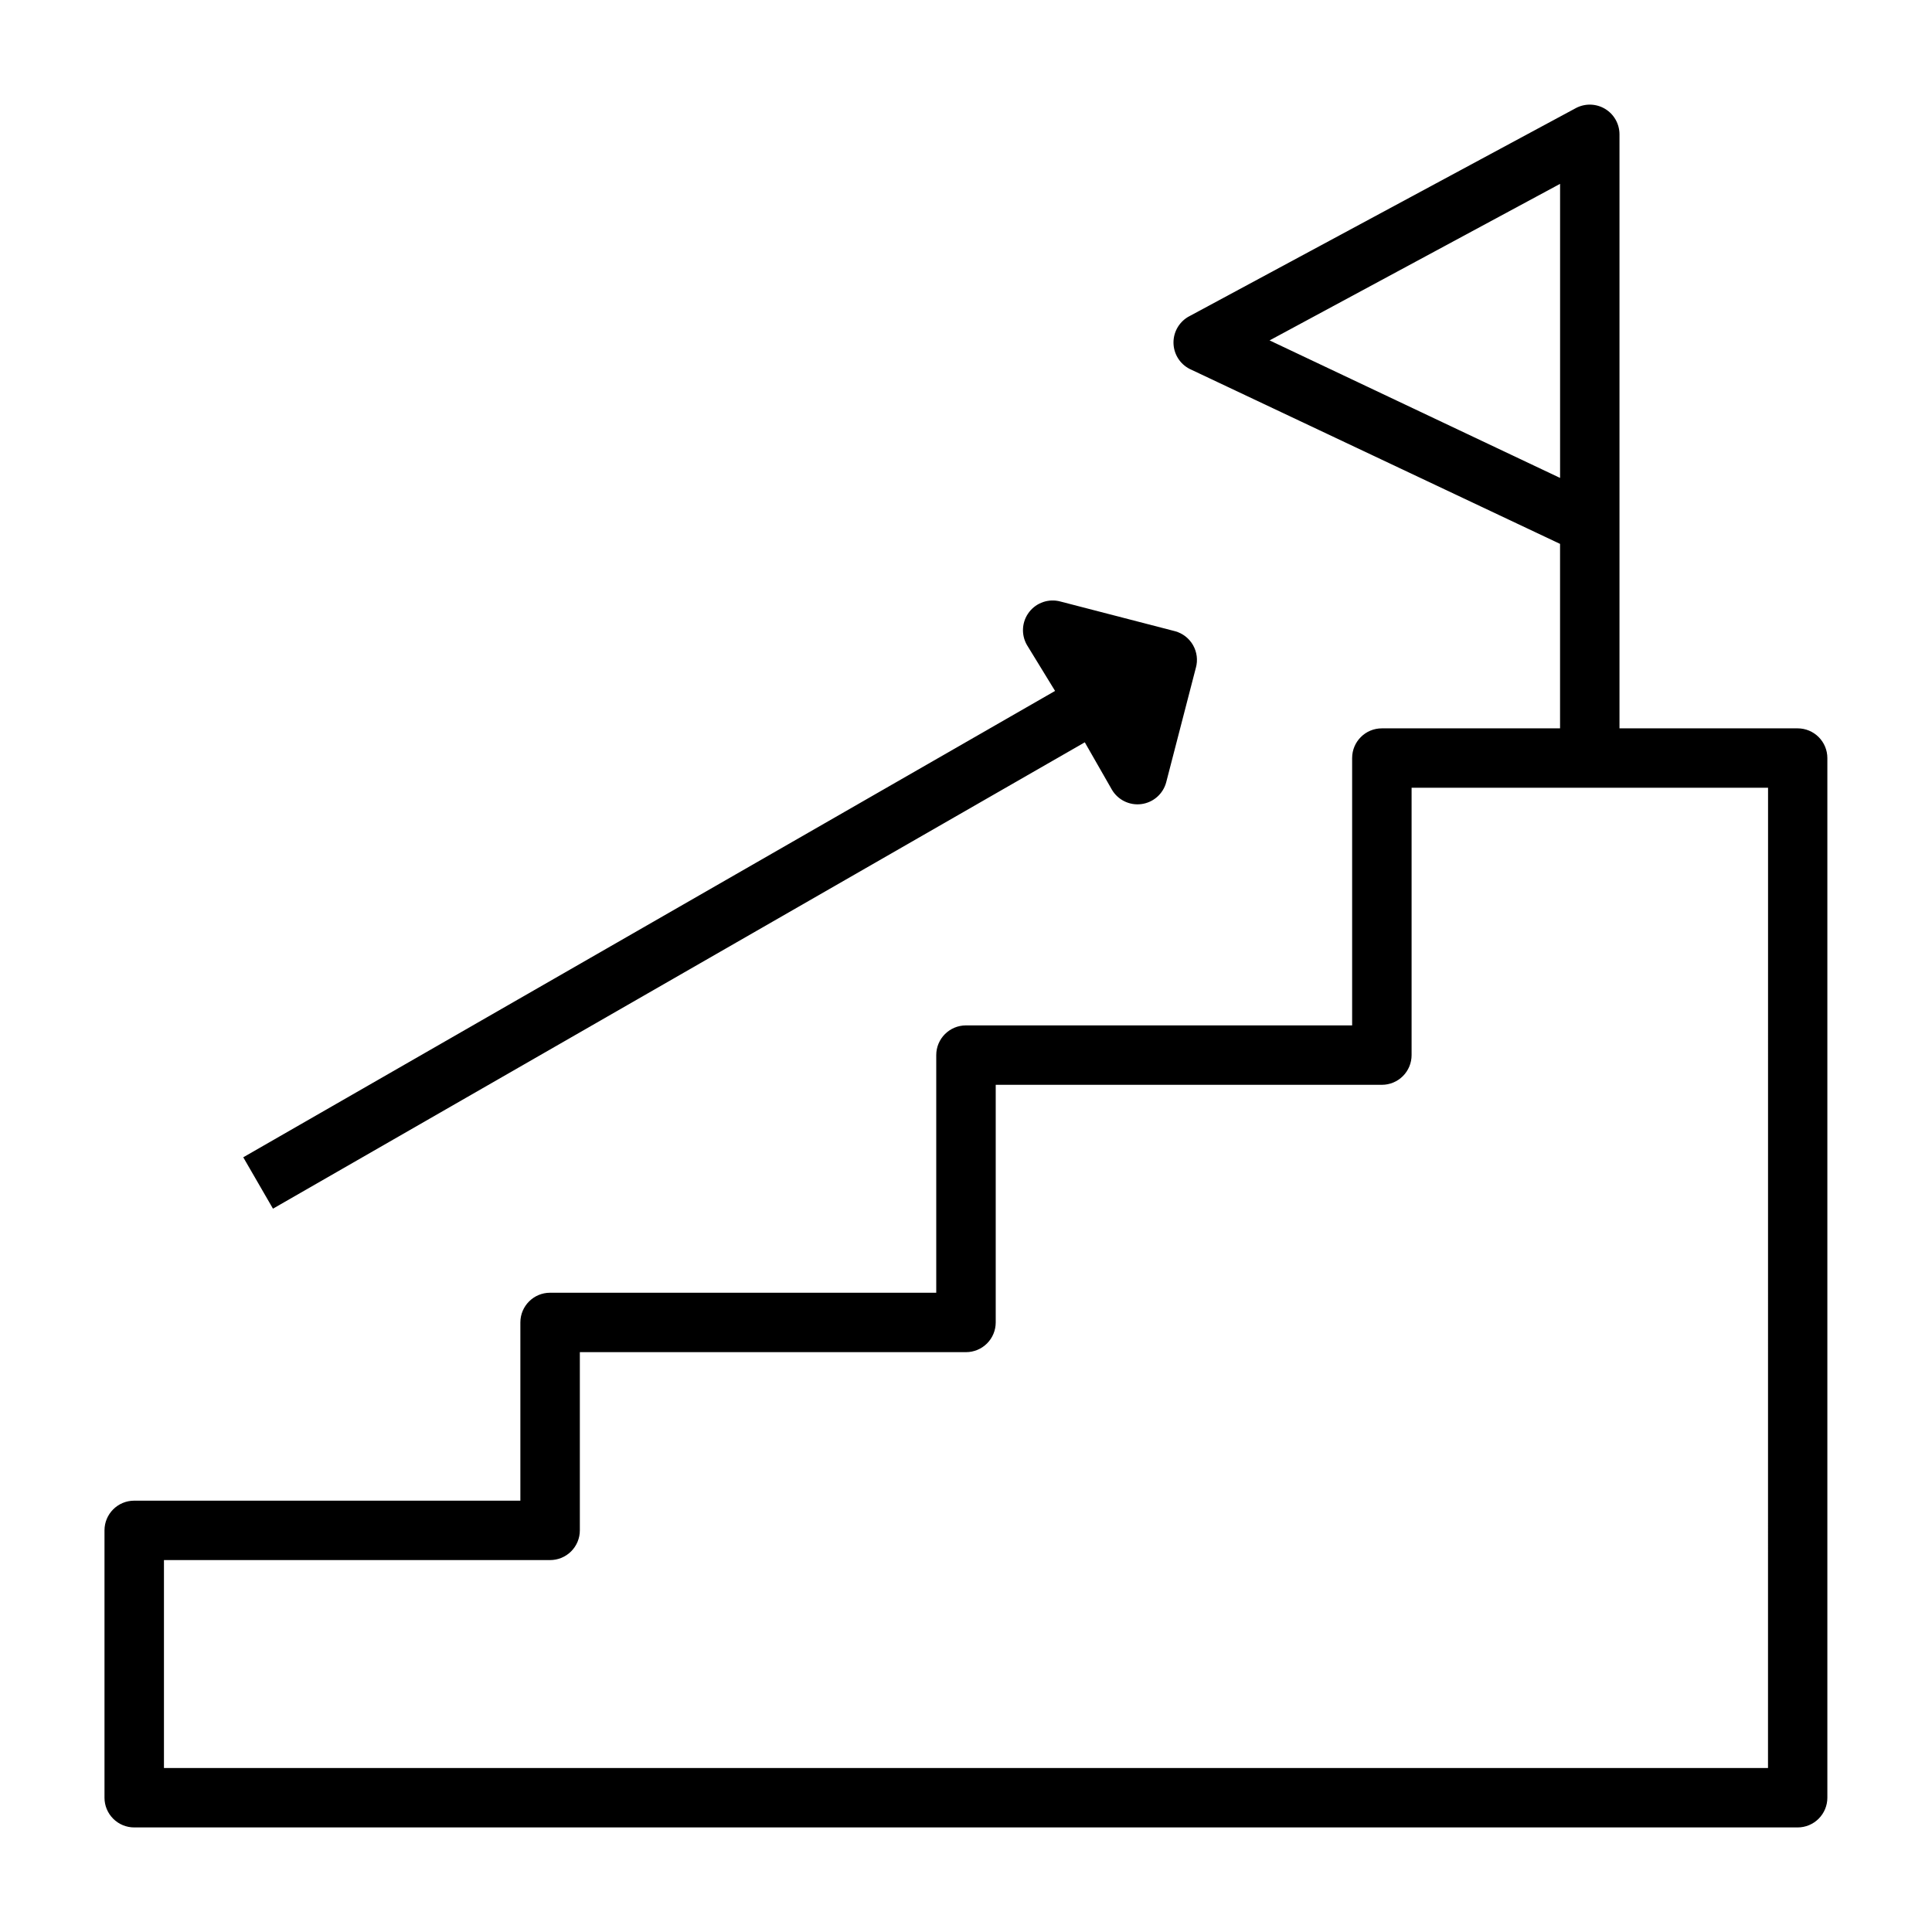 <?xml version="1.0" encoding="UTF-8"?>
<!-- Uploaded to: ICON Repo, www.iconrepo.com, Generator: ICON Repo Mixer Tools -->
<svg fill="#000000" width="800px" height="800px" version="1.1" viewBox="144 144 512 512" xmlns="http://www.w3.org/2000/svg">
 <g>
  <path d="m216.34 464.31 215.14-123.59 7.164 12.516h-0.004c1.598 2.746 4.684 4.266 7.832 3.856 3.152-0.414 5.742-2.68 6.574-5.746l7.871-30.387 0.004 0.004c0.555-2.016 0.285-4.168-0.75-5.984-1.031-1.816-2.746-3.148-4.762-3.699l-30.387-7.871c-3.066-0.832-6.332 0.266-8.277 2.781-1.945 2.512-2.191 5.949-0.617 8.711l7.477 12.203-215.14 123.59z"/>
  <path d="m620.41 337.02h-47.23v-157.44c-0.008-2.762-1.461-5.316-3.828-6.734-2.371-1.418-5.309-1.492-7.746-0.191l-102.34 55.105v-0.004c-2.629 1.348-4.281 4.055-4.281 7.008s1.652 5.66 4.281 7.004l98.164 46.367v48.887h-47.23c-4.348 0-7.871 3.523-7.871 7.871v70.848h-102.34c-4.348 0-7.875 3.523-7.875 7.871v62.977h-102.34c-4.348 0-7.871 3.523-7.871 7.871v47.23l-102.34 0.004c-4.348 0-7.871 3.523-7.871 7.871v70.848c0 2.09 0.828 4.09 2.305 5.566 1.477 1.477 3.477 2.309 5.566 2.309h440.83c2.09 0 4.09-0.832 5.566-2.309 1.477-1.477 2.309-3.477 2.309-5.566v-275.52c0-2.09-0.832-4.09-2.309-5.566-1.477-1.477-3.477-2.305-5.566-2.305zm-139.96-102.81 76.988-41.488v77.934zm132.09 378.33h-425.09v-55.105h102.34c2.09 0 4.09-0.828 5.566-2.305 1.477-1.477 2.309-3.477 2.309-5.566v-47.23h102.34c2.086 0 4.09-0.832 5.566-2.309 1.477-1.473 2.305-3.477 2.305-5.566v-62.973h102.34c2.086 0 4.09-0.832 5.566-2.309 1.477-1.477 2.305-3.477 2.305-5.566v-70.848h94.465z"/>
 </g>
</svg>